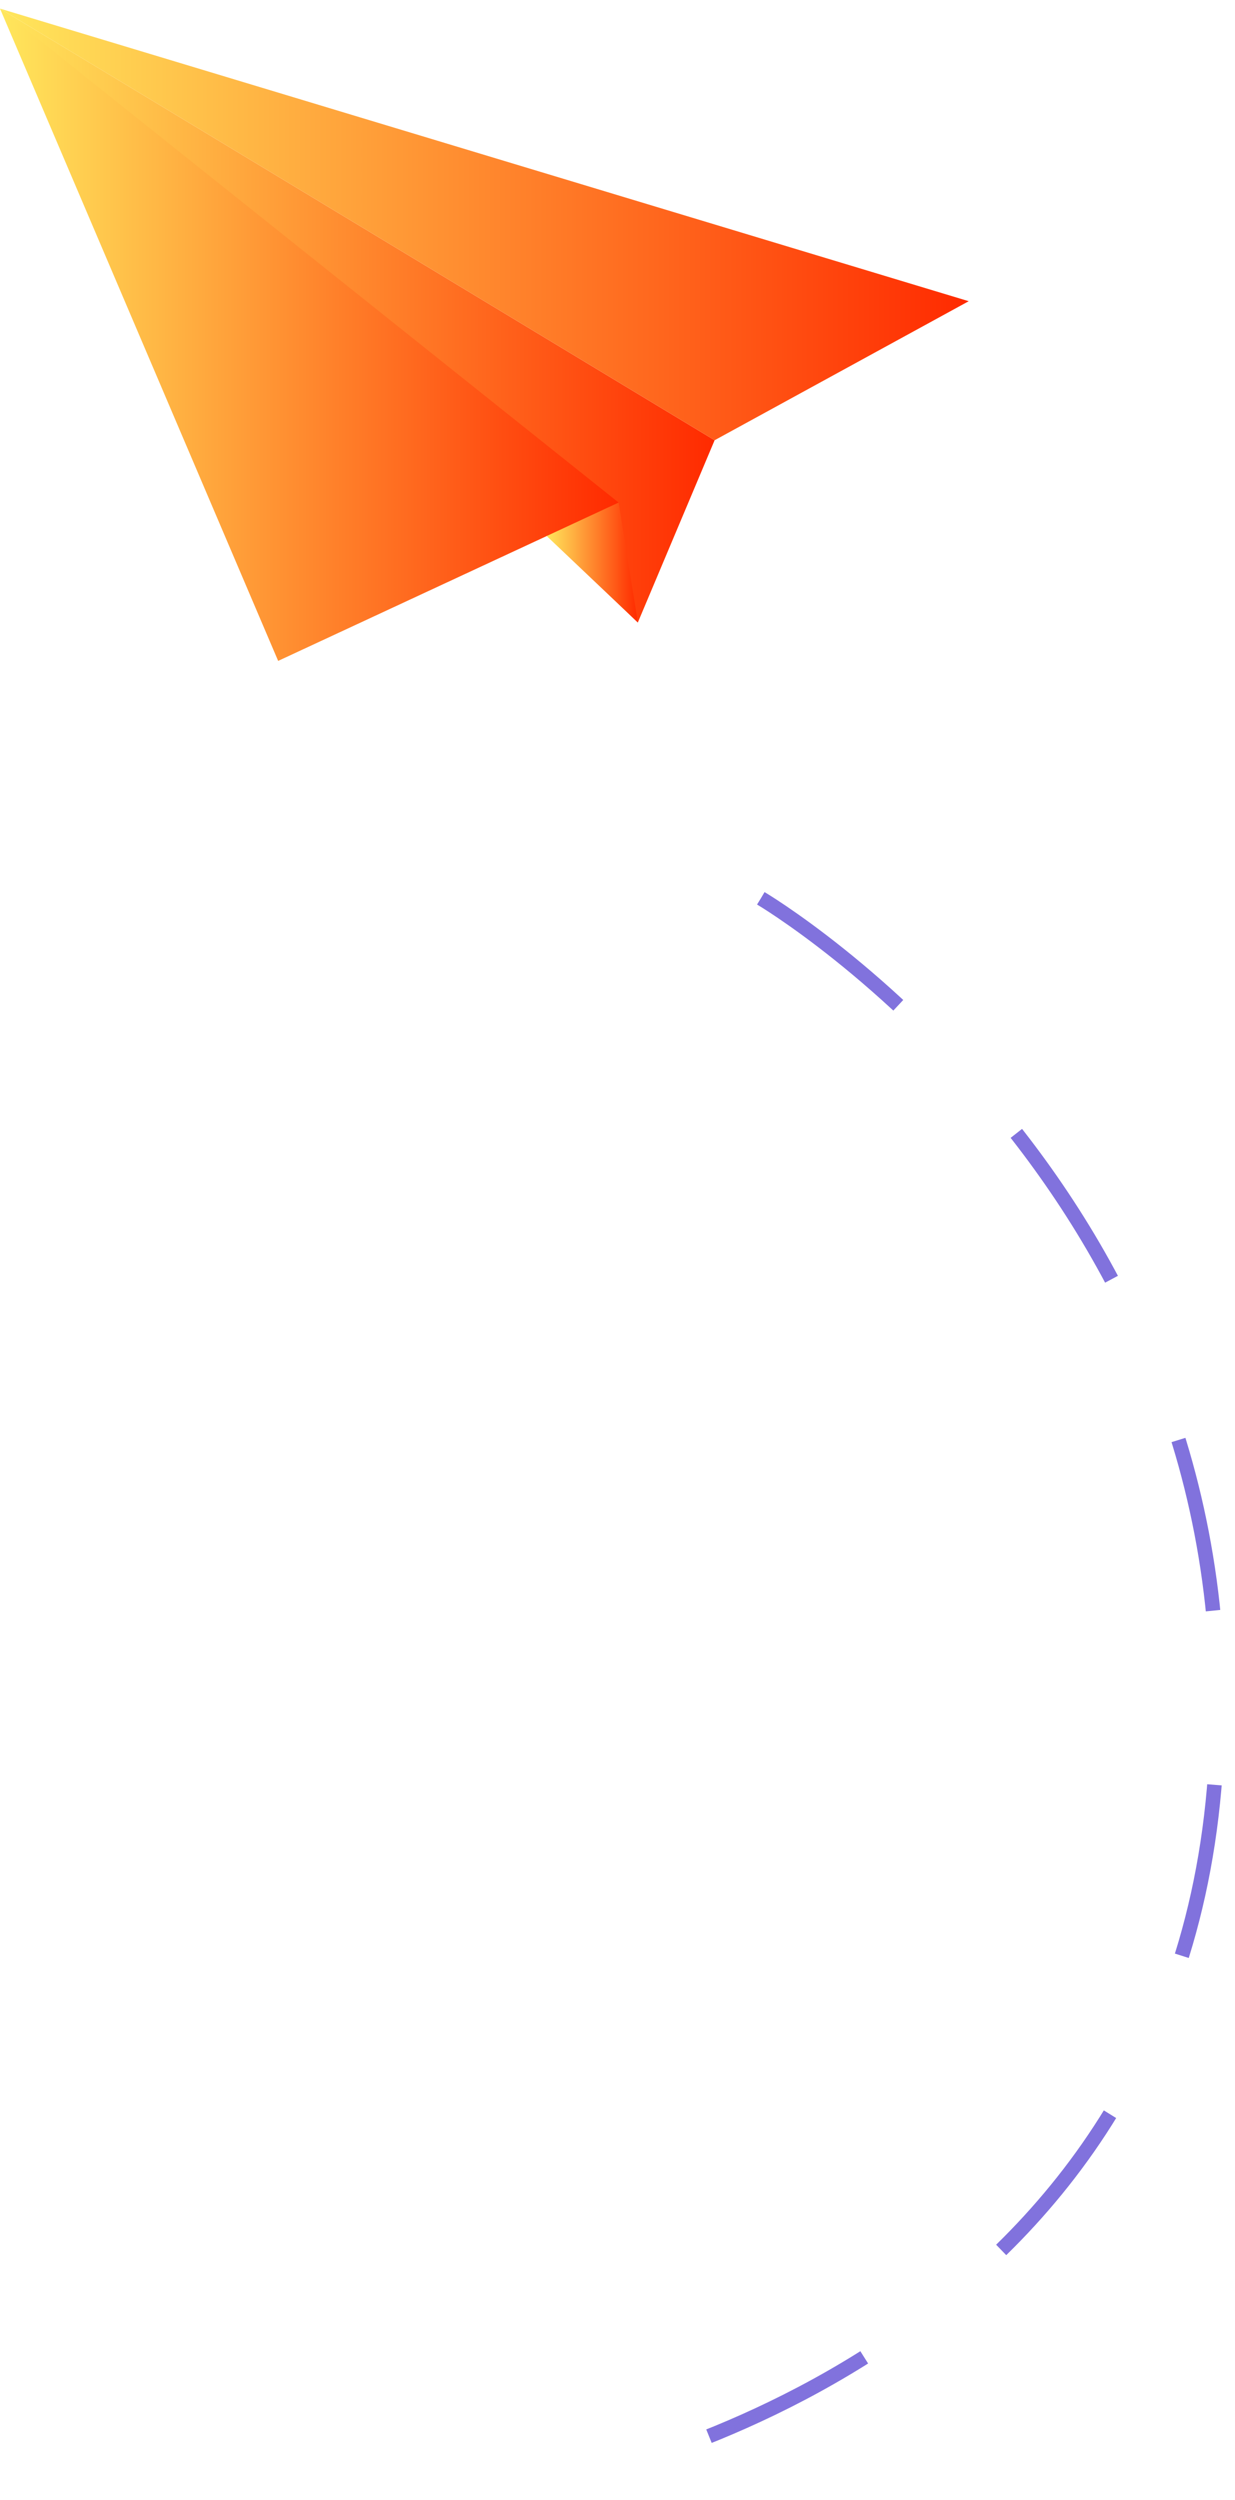 <svg width="85" height="172" viewBox="0 0 85 172" fill="none" xmlns="http://www.w3.org/2000/svg">
<g id="&#208;&#161;&#208;&#176;&#208;&#188;&#208;&#190;&#208;&#187;&#208;&#181;&#209;&#130;&#208;&#184;&#208;&#186;">
<g id="Group">
<path id="Vector" d="M49.184 30.29L43.9 42.83L1.52588e-05 0.592L49.184 30.29Z" fill="url(#paint0_linear_77_1915)"/>
<path id="Vector_2" d="M42.578 34.579L3.8147e-06 0.592L19.144 45.472L42.578 34.579Z" fill="url(#paint1_linear_77_1915)"/>
<path id="Vector_3" d="M42.578 34.579L43.9 42.83L37.627 36.88L42.578 34.579Z" fill="url(#paint2_linear_77_1915)"/>
<path id="Vector_4" d="M-3.05176e-05 0.592L49.184 30.29L66.673 20.724L-3.05176e-05 0.592Z" fill="url(#paint3_linear_77_1915)"/>
</g>
<path id="Vector_5" d="M52.367 61.808C52.367 61.808 87.112 82.307 83.562 123.078C80.012 163.849 37.627 171 37.627 171" stroke="#8172DD" stroke-miterlimit="10" stroke-dasharray="12 12"/>
</g>
<defs>
<linearGradient id="paint0_linear_77_1915" x1="8.94284e-05" y1="21.712" x2="49.182" y2="21.712" gradientUnits="userSpaceOnUse">
<stop stop-color="#FFE75C"/>
<stop offset="1" stop-color="#FF2A00"/>
</linearGradient>
<linearGradient id="paint1_linear_77_1915" x1="7.23397e-05" y1="23.032" x2="42.58" y2="23.032" gradientUnits="userSpaceOnUse">
<stop stop-color="#FFE75C"/>
<stop offset="1" stop-color="#FF2A00"/>
</linearGradient>
<linearGradient id="paint2_linear_77_1915" x1="37.625" y1="38.706" x2="43.9" y2="38.706" gradientUnits="userSpaceOnUse">
<stop stop-color="#FFE75C"/>
<stop offset="1" stop-color="#FF2A00"/>
</linearGradient>
<linearGradient id="paint3_linear_77_1915" x1="3.70435e-05" y1="15.442" x2="66.676" y2="15.442" gradientUnits="userSpaceOnUse">
<stop stop-color="#FFE75C"/>
<stop offset="1" stop-color="#FF2A00"/>
</linearGradient>
</defs>
</svg>
